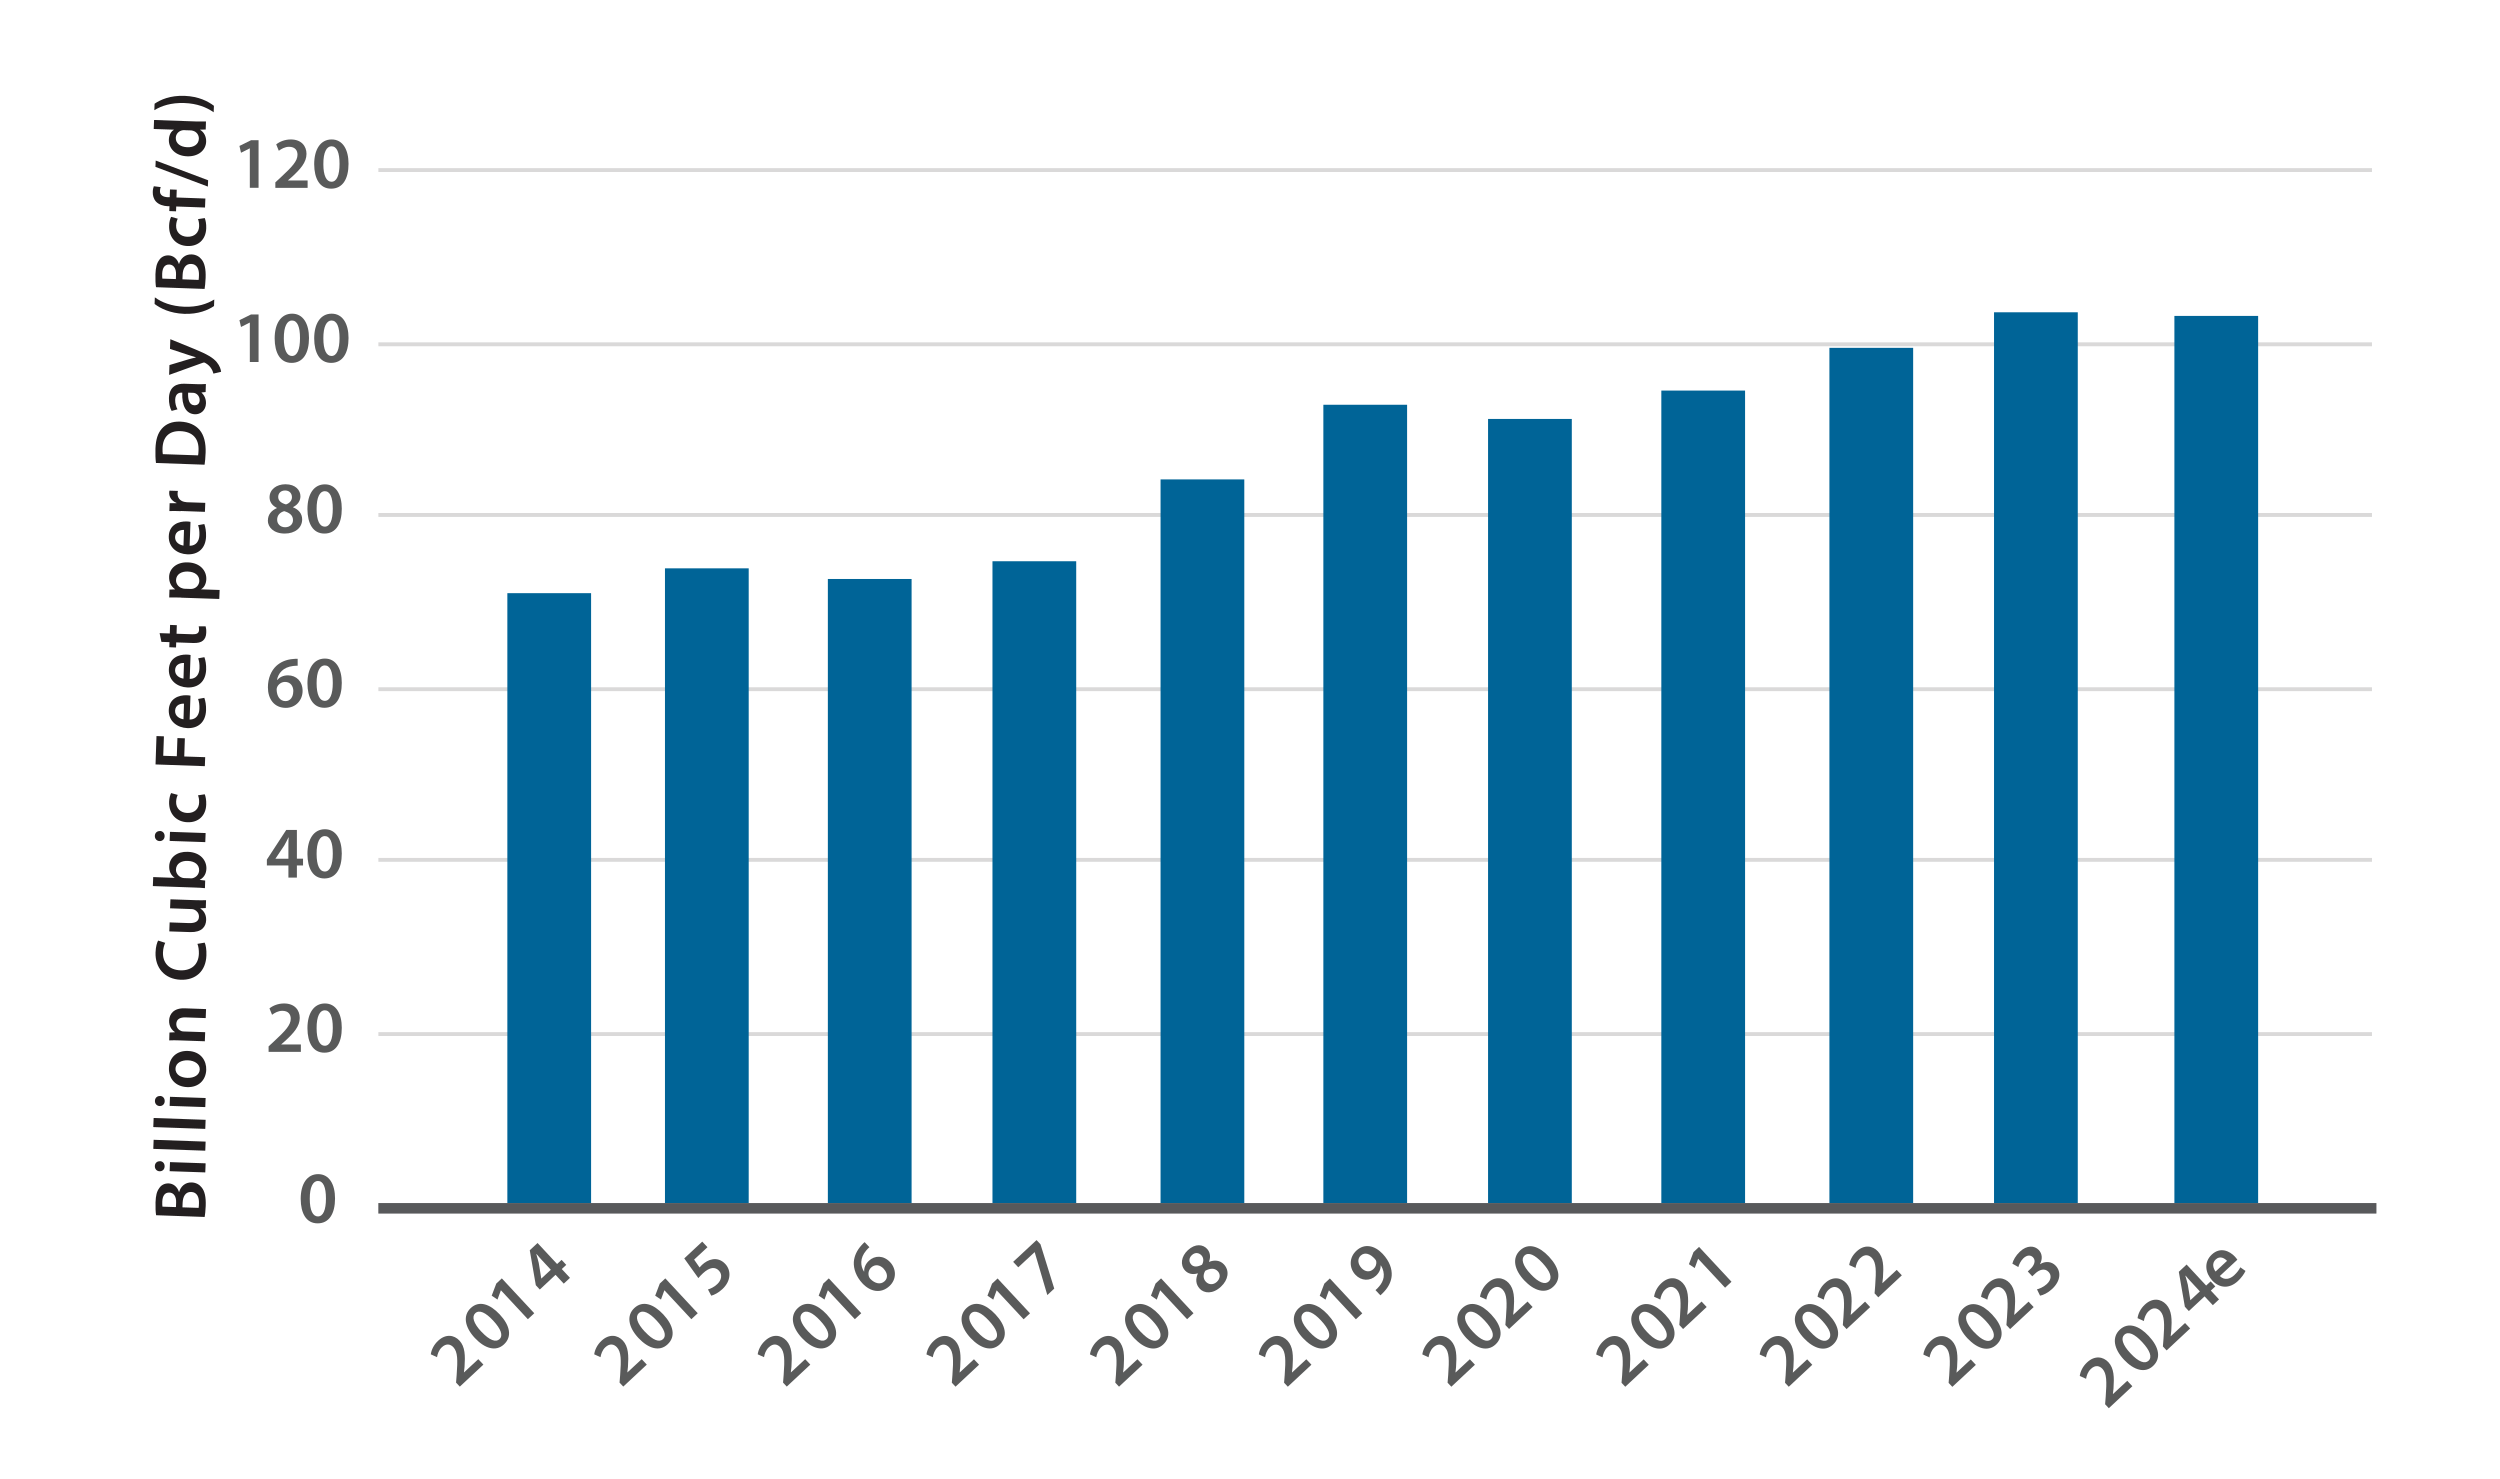 <?xml version="1.0" encoding="UTF-8"?>
<svg id="Layer_1" xmlns="http://www.w3.org/2000/svg" version="1.1" xmlns:xlink="http://www.w3.org/1999/xlink" viewBox="0 0 289 171">
  <!-- Generator: Adobe Illustrator 29.1.0, SVG Export Plug-In . SVG Version: 2.1.0 Build 142)  -->
  <defs>
    <style>
      .st0 {
        fill: #231f20;
      }

      .st1, .st2, .st3, .st4 {
        fill: none;
      }

      .st1, .st3 {
        stroke-width: 1.21px;
      }

      .st1, .st3, .st4 {
        stroke-linejoin: round;
      }

      .st1, .st4 {
        stroke: #dad9d9;
      }

      .st5 {
        fill: #595a5a;
      }

      .st6 {
        fill: #006497;
      }

      .st7 {
        clip-path: url(#clippath-3);
      }

      .st3 {
        stroke: #58595b;
      }

      .st8 {
        clip-path: url(#clippath-2);
      }

      .st4 {
        stroke-width: .45px;
      }

      .st9 {
        fill: #0b1428;
      }
    </style>
    <clipPath id="clippath-2">
      <rect class="st2" x="13.75" y="8.6" width="262.17" height="159.12"/>
    </clipPath>
    <clipPath id="clippath-3">
      <rect class="st2" x="13.75" y="8.6" width="262.17" height="159.12"/>
    </clipPath>
  </defs>
  <path class="st4" d="M43.74,19.66h230.46M43.74,39.8h230.46M43.74,59.53h230.46M43.74,79.67h230.46M43.74,99.4h230.46M43.74,119.54h230.46"/>
  <path class="st6" d="M251.36,36.52h9.68v103.16h-9.68V36.52ZM230.51,36.1h9.68v103.58h-9.68V36.1ZM211.48,40.21h9.68v99.46h-9.68V40.21ZM192.05,45.15h9.68v94.53h-9.68V45.15ZM172.02,48.43h9.68v91.24h-9.68V48.43ZM152.98,46.79h9.68v92.89h-9.68V46.79ZM134.16,55.42h9.68v84.26h-9.68V55.42ZM114.73,64.88h9.68v74.8h-9.68v-74.8ZM95.7,66.93h9.68v72.75h-9.68v-72.75ZM76.87,65.7h9.68v73.98h-9.68v-73.98ZM58.65,68.57h9.68v71.1h-9.68v-71.1Z"/>
  <path class="st9" d="M43.74,139.68h230.96H43.74Z"/>
  <g class="st8">
    <line class="st1" x1="43.74" y1="139.68" x2="274.71" y2="139.68"/>
  </g>
  <path class="st9" d="M43.74,139.68h230.96H43.74Z"/>
  <g class="st7">
    <line class="st3" x1="43.74" y1="139.68" x2="274.71" y2="139.68"/>
  </g>
  <path class="st5" d="M38.73,138.54c0,1.77-.69,2.88-2.01,2.88s-1.95-1.15-1.96-2.83c0-1.71.73-2.86,2.02-2.86s1.95,1.19,1.95,2.81ZM35.81,138.59c0,1.34.36,2.03.94,2.03.61,0,.93-.75.93-2.07s-.31-2.03-.93-2.03c-.56,0-.95.69-.94,2.07Z"/>
  <g>
    <path class="st5" d="M31.05,121.6v-.64l.65-.6c1.29-1.2,1.91-1.86,1.91-2.59,0-.49-.26-.92-.98-.92-.48,0-.9.25-1.18.46l-.3-.74c.4-.32,1-.57,1.69-.57,1.22,0,1.81.77,1.81,1.67,0,.97-.69,1.74-1.65,2.63l-.48.42v.02h2.26v.86h-3.73Z"/>
    <path class="st5" d="M39.51,118.81c0,1.77-.69,2.88-2.01,2.88s-1.95-1.15-1.96-2.83c0-1.71.73-2.86,2.02-2.86s1.95,1.19,1.95,2.81ZM36.6,118.86c0,1.34.36,2.03.94,2.03.61,0,.93-.75.93-2.07s-.31-2.03-.93-2.03c-.56,0-.95.69-.94,2.07Z"/>
  </g>
  <g>
    <path class="st5" d="M33.34,101.45v-1.4h-2.49v-.68l2.24-3.43h1.23v3.32h.71v.79h-.71v1.4h-.98ZM33.34,99.27v-1.5c0-.31,0-.63.03-.96h-.03c-.17.35-.31.63-.48.93l-1.01,1.51v.02s1.49,0,1.49,0Z"/>
    <path class="st5" d="M39.51,98.67c0,1.77-.69,2.88-2.01,2.88s-1.95-1.15-1.96-2.83c0-1.71.73-2.86,2.02-2.86s1.95,1.19,1.95,2.81ZM36.6,98.72c0,1.34.36,2.03.94,2.03.61,0,.93-.75.93-2.07s-.31-2.03-.93-2.03c-.56,0-.95.69-.94,2.07Z"/>
  </g>
  <g>
    <path class="st5" d="M34.4,76.96c-.15,0-.32,0-.53.03-1.15.14-1.71.85-1.85,1.61h.03c.27-.31.69-.53,1.24-.53.95,0,1.69.68,1.69,1.8,0,1.05-.77,1.96-1.94,1.96-1.34,0-2.07-1.02-2.07-2.37,0-1.06.38-1.92.96-2.47.51-.47,1.17-.75,1.96-.81.23-.03.4-.03.52-.02v.81ZM33.91,79.92c0-.63-.35-1.09-.96-1.09-.39,0-.74.24-.9.57-.04.08-.07.19-.07.33.02.73.36,1.32,1.03,1.32.54,0,.89-.47.89-1.13Z"/>
    <path class="st5" d="M39.51,78.94c0,1.77-.69,2.88-2.01,2.88s-1.95-1.15-1.96-2.83c0-1.71.73-2.86,2.02-2.86s1.95,1.19,1.95,2.81ZM36.6,78.99c0,1.34.36,2.03.94,2.03.61,0,.93-.75.93-2.07s-.31-2.03-.93-2.03c-.56,0-.95.69-.94,2.07Z"/>
  </g>
  <g>
    <path class="st5" d="M30.97,60.17c0-.69.4-1.15,1.03-1.43v-.03c-.58-.28-.84-.74-.84-1.22,0-.9.8-1.51,1.84-1.51,1.19,0,1.73.71,1.73,1.39,0,.47-.25.95-.85,1.25v.03c.6.23,1.05.7,1.05,1.39,0,.98-.83,1.64-2.01,1.64-1.29,0-1.96-.74-1.96-1.51ZM33.87,60.12c0-.56-.42-.86-1.02-1.03-.52.15-.81.51-.81.97-.02.47.34.89.92.89.55,0,.91-.35.91-.82ZM32.16,57.45c0,.45.37.72.9.86.37-.11.69-.42.69-.83,0-.38-.23-.78-.79-.78-.53,0-.8.35-.8.75Z"/>
    <path class="st5" d="M39.51,58.8c0,1.77-.69,2.88-2.01,2.88s-1.95-1.15-1.96-2.83c0-1.71.73-2.86,2.02-2.86s1.95,1.19,1.95,2.81ZM36.6,58.85c0,1.34.36,2.03.94,2.03.61,0,.93-.75.93-2.07s-.31-2.03-.93-2.03c-.56,0-.95.69-.94,2.07Z"/>
  </g>
  <g>
    <path class="st5" d="M28.89,37.29h-.02l-1.01.51-.18-.79,1.34-.66h.87v5.5h-1.01v-4.56Z"/>
    <path class="st5" d="M35.72,39.07c0,1.77-.69,2.88-2.01,2.88s-1.95-1.15-1.96-2.83c0-1.71.73-2.86,2.02-2.86s1.95,1.19,1.95,2.81ZM32.81,39.12c0,1.34.36,2.03.94,2.03.61,0,.93-.75.93-2.07s-.31-2.03-.93-2.03c-.56,0-.95.69-.94,2.07Z"/>
    <path class="st5" d="M40.29,39.07c0,1.77-.69,2.88-2.01,2.88s-1.95-1.15-1.96-2.83c0-1.71.73-2.86,2.02-2.86s1.95,1.19,1.95,2.81ZM37.38,39.12c0,1.34.36,2.03.94,2.03.61,0,.93-.75.93-2.07s-.31-2.03-.93-2.03c-.56,0-.95.69-.94,2.07Z"/>
  </g>
  <g>
    <path class="st5" d="M28.89,17.15h-.02l-1.01.51-.18-.79,1.34-.66h.87v5.5h-1.01v-4.56Z"/>
    <path class="st5" d="M31.83,21.72v-.64l.65-.6c1.29-1.2,1.91-1.86,1.91-2.59,0-.49-.26-.92-.98-.92-.48,0-.9.25-1.18.46l-.3-.74c.4-.32,1-.57,1.69-.57,1.22,0,1.81.77,1.81,1.67,0,.97-.69,1.74-1.65,2.63l-.48.42v.02h2.26v.86h-3.73Z"/>
    <path class="st5" d="M40.29,18.93c0,1.77-.69,2.88-2.01,2.88s-1.95-1.15-1.96-2.83c0-1.71.73-2.86,2.02-2.86s1.95,1.19,1.95,2.81ZM37.38,18.98c0,1.34.36,2.03.94,2.03.61,0,.93-.75.93-2.07s-.31-2.03-.93-2.03c-.56,0-.95.69-.94,2.07Z"/>
  </g>
  <path class="st5" d="M53.15,160.29l-.43-.46.07-.88c.13-1.76.12-2.66-.37-3.2-.33-.36-.82-.5-1.35,0-.35.33-.49.79-.55,1.14l-.72-.33c.07-.51.34-1.1.85-1.57.89-.83,1.85-.67,2.46-.02.66.71.68,1.75.59,3.05l-.07.63h.01s1.65-1.53,1.65-1.53l.59.63-2.73,2.55Z"/>
  <path class="st5" d="M57.76,151.94c1.21,1.29,1.46,2.58.5,3.47-.93.87-2.21.49-3.36-.73-1.17-1.25-1.42-2.59-.48-3.47.97-.91,2.23-.46,3.34.73ZM55.67,153.96c.91.98,1.65,1.24,2.07.85.45-.42.17-1.18-.73-2.15-.87-.94-1.61-1.28-2.07-.85-.41.38-.23,1.15.72,2.15Z"/>
  <path class="st5" d="M57.91,149.16h-.01s-.39,1.07-.39,1.07l-.67-.45.53-1.4.64-.6,3.75,4.03-.74.69-3.11-3.34Z"/>
  <path class="st5" d="M65.17,148.39l-.95-1.02-1.82,1.7-.46-.5-.7-4.04.9-.84,2.26,2.43.52-.48.54.58-.52.48.95,1.02-.72.67ZM63.68,146.79l-1.02-1.1c-.21-.23-.43-.47-.63-.72l-.03.02c.11.37.2.67.28,1.01l.29,1.79v.02s1.1-1.02,1.1-1.02Z"/>
  <path class="st5" d="M72.05,160.29l-.43-.46.07-.88c.13-1.76.12-2.66-.37-3.2-.33-.36-.82-.5-1.35,0-.35.33-.49.79-.55,1.14l-.73-.33c.07-.51.34-1.1.85-1.57.89-.83,1.85-.67,2.46-.02.66.71.68,1.75.59,3.05l-.07.63h.01s1.65-1.53,1.65-1.53l.59.63-2.73,2.55Z"/>
  <path class="st5" d="M76.67,151.94c1.21,1.29,1.46,2.58.5,3.47-.93.87-2.21.49-3.36-.73-1.17-1.25-1.42-2.59-.48-3.47.97-.91,2.23-.46,3.34.73ZM74.57,153.96c.91.98,1.65,1.24,2.07.85.45-.42.17-1.18-.73-2.15-.87-.94-1.61-1.28-2.07-.85-.41.38-.23,1.15.72,2.15Z"/>
  <path class="st5" d="M76.81,149.16h-.01s-.39,1.07-.39,1.07l-.67-.45.53-1.4.64-.6,3.75,4.03-.74.69-3.11-3.34Z"/>
  <path class="st5" d="M81.79,144.17l-1.55,1.44.63.91c.08-.1.16-.18.27-.29.35-.33.78-.58,1.22-.65.48-.09,1.02.04,1.48.53.72.77.66,1.99-.33,2.91-.46.43-.96.68-1.29.76l-.38-.72c.26-.07.72-.27,1.08-.62.45-.42.64-1.07.19-1.55-.43-.46-1.05-.44-1.86.31-.22.21-.38.38-.52.55l-1.63-2.28,2.08-1.94.59.63Z"/>
  <path class="st5" d="M90.95,160.29l-.43-.46.07-.88c.13-1.76.12-2.66-.37-3.2-.34-.36-.82-.5-1.35,0-.35.33-.49.79-.55,1.14l-.73-.33c.07-.51.34-1.1.85-1.57.89-.83,1.85-.67,2.46-.02.66.71.68,1.75.59,3.05l-.07.63h.01s1.65-1.53,1.65-1.53l.59.63-2.73,2.55Z"/>
  <path class="st5" d="M95.57,151.94c1.21,1.29,1.46,2.58.5,3.47-.93.87-2.21.49-3.36-.73-1.17-1.25-1.42-2.59-.48-3.47.97-.91,2.23-.46,3.34.73ZM93.47,153.96c.91.98,1.65,1.24,2.07.85.45-.42.17-1.18-.73-2.15-.87-.94-1.61-1.28-2.07-.85-.41.38-.23,1.15.72,2.15Z"/>
  <path class="st5" d="M95.71,149.16h-.01s-.39,1.07-.39,1.07l-.67-.45.53-1.4.64-.6,3.75,4.03-.74.69-3.11-3.34Z"/>
  <path class="st5" d="M100.5,144.18c-.11.1-.24.22-.37.38-.75.89-.67,1.79-.25,2.44l.02-.02c-.02-.41.14-.86.54-1.23.69-.65,1.7-.65,2.46.16.72.77.78,1.96-.08,2.76-.98.91-2.21.67-3.13-.32-.72-.77-1.03-1.67-.99-2.46.05-.69.35-1.34.88-1.93.15-.17.27-.29.37-.37l.56.59ZM102.16,146.67c-.43-.46-1-.56-1.45-.15-.29.27-.38.68-.27,1.03.03.09.08.18.17.29.51.52,1.17.72,1.66.26.4-.37.33-.95-.12-1.43Z"/>
  <path class="st5" d="M110.46,160.3l-.43-.46.07-.88c.13-1.76.12-2.66-.37-3.2-.34-.36-.82-.5-1.35,0-.35.33-.49.79-.55,1.14l-.73-.33c.07-.51.34-1.1.85-1.57.89-.83,1.85-.67,2.46-.02.66.71.68,1.75.59,3.05l-.07.63h.01s1.65-1.53,1.65-1.53l.59.63-2.73,2.55Z"/>
  <path class="st5" d="M115.07,151.94c1.21,1.29,1.46,2.58.5,3.47-.93.87-2.21.49-3.36-.73-1.17-1.25-1.42-2.59-.48-3.47.97-.91,2.23-.46,3.34.73ZM112.98,153.97c.91.98,1.65,1.24,2.07.85.45-.42.17-1.18-.73-2.15-.87-.94-1.61-1.28-2.07-.85-.41.38-.23,1.15.72,2.15Z"/>
  <path class="st5" d="M115.22,149.17h-.01s-.39,1.07-.39,1.07l-.67-.46.53-1.39.64-.6,3.75,4.03-.74.69-3.11-3.34Z"/>
  <path class="st5" d="M119.82,143.35l.46.49,1.59,5.12-.8.75-1.46-4.96h-.01s-1.89,1.75-1.89,1.75l-.59-.63,2.71-2.52Z"/>
  <path class="st5" d="M129.36,160.3l-.43-.46.07-.88c.13-1.76.12-2.66-.37-3.2-.33-.36-.82-.5-1.35,0-.35.33-.49.79-.55,1.14l-.73-.33c.07-.51.34-1.1.85-1.57.89-.83,1.85-.67,2.46-.02.66.71.68,1.75.59,3.05l-.07.63h.01s1.65-1.53,1.65-1.53l.59.63-2.73,2.55Z"/>
  <path class="st5" d="M133.97,151.95c1.21,1.29,1.46,2.58.5,3.47-.93.87-2.21.48-3.36-.73-1.17-1.25-1.42-2.59-.48-3.47.97-.91,2.23-.46,3.34.73ZM131.88,153.97c.91.98,1.65,1.24,2.07.85.45-.42.17-1.18-.73-2.15-.87-.94-1.61-1.28-2.07-.85-.41.38-.23,1.15.72,2.15Z"/>
  <path class="st5" d="M134.12,149.17h-.01s-.39,1.07-.39,1.07l-.67-.46.53-1.4.64-.6,3.75,4.03-.74.69-3.11-3.34Z"/>
  <path class="st5" d="M138.69,148.97c-.47-.5-.5-1.11-.22-1.75l-.02-.02c-.61.19-1.12.03-1.45-.32-.61-.66-.45-1.65.32-2.36.87-.81,1.75-.66,2.21-.16.32.34.47.86.23,1.49l.02.02c.6-.24,1.25-.2,1.71.3.67.72.51,1.77-.35,2.57-.94.88-1.93.79-2.46.23ZM137.7,146.18c.31.33.76.27,1.25.02.2-.33.22-.77-.06-1.08-.26-.28-.7-.41-1.11-.03-.38.36-.35.8-.07,1.09ZM140.78,146.96c-.38-.41-.89-.35-1.45-.06-.27.46-.25.93.06,1.26.31.35.85.42,1.28.02.4-.38.43-.88.11-1.22Z"/>
  <path class="st5" d="M148.87,160.3l-.43-.46.07-.88c.13-1.76.12-2.66-.37-3.2-.33-.36-.82-.5-1.35,0-.35.33-.49.79-.55,1.14l-.72-.33c.07-.51.34-1.1.85-1.57.89-.83,1.85-.67,2.46-.02.66.71.68,1.75.59,3.05l-.07.63h.01s1.65-1.53,1.65-1.53l.59.63-2.73,2.55Z"/>
  <path class="st5" d="M153.48,151.95c1.21,1.29,1.46,2.58.5,3.47-.93.87-2.21.49-3.36-.73-1.17-1.25-1.42-2.59-.48-3.47.97-.91,2.23-.46,3.34.73ZM151.38,153.97c.91.98,1.65,1.24,2.07.84.45-.42.17-1.18-.73-2.15-.87-.94-1.61-1.28-2.07-.85-.41.38-.23,1.15.72,2.15Z"/>
  <path class="st5" d="M153.63,149.17h-.01s-.39,1.07-.39,1.07l-.67-.45.53-1.4.64-.6,3.75,4.03-.74.69-3.11-3.34Z"/>
  <path class="st5" d="M159.01,149.13c.13-.1.24-.21.41-.41.27-.3.47-.68.53-1.07.06-.45-.04-.92-.32-1.37h-.02c0,.43-.15.82-.54,1.19-.7.65-1.69.63-2.39-.11-.72-.77-.75-1.99.12-2.79.94-.87,2.12-.6,3.04.38.8.86,1.09,1.74,1.04,2.52-.05.66-.36,1.29-.86,1.83-.16.18-.33.34-.45.44l-.56-.6ZM157.4,146.6c.39.41.93.51,1.35.12.31-.29.4-.64.34-.94-.02-.07-.06-.15-.16-.26-.5-.55-1.14-.83-1.64-.37-.38.36-.35.96.11,1.45Z"/>
  <path class="st5" d="M167.77,160.3l-.43-.46.07-.88c.13-1.76.12-2.66-.37-3.2-.33-.36-.82-.5-1.35,0-.35.33-.49.79-.55,1.14l-.72-.33c.07-.51.34-1.1.85-1.57.89-.83,1.85-.67,2.46-.02.66.71.68,1.75.59,3.05l-.07.63h.01s1.65-1.53,1.65-1.53l.59.63-2.73,2.55Z"/>
  <path class="st5" d="M172.38,151.95c1.21,1.29,1.46,2.58.5,3.47-.93.87-2.21.49-3.36-.73-1.17-1.25-1.42-2.59-.48-3.47.97-.91,2.23-.46,3.34.73ZM170.29,153.97c.91.98,1.65,1.24,2.07.84.45-.42.17-1.18-.73-2.15-.87-.94-1.61-1.28-2.07-.85-.41.38-.23,1.15.72,2.15Z"/>
  <path class="st5" d="M174.45,153.63l-.43-.46.07-.88c.13-1.76.12-2.66-.37-3.2-.34-.36-.82-.5-1.35,0-.35.33-.49.79-.55,1.14l-.73-.33c.07-.51.34-1.1.85-1.57.89-.83,1.85-.67,2.46-.02.66.71.68,1.75.59,3.05l-.07.63h.01s1.65-1.53,1.65-1.53l.59.63-2.73,2.55Z"/>
  <path class="st5" d="M179.06,145.27c1.21,1.29,1.46,2.58.5,3.47-.93.87-2.21.49-3.36-.73-1.17-1.25-1.42-2.59-.48-3.47.97-.91,2.23-.46,3.34.73ZM176.96,147.3c.91.98,1.65,1.24,2.07.84.45-.42.17-1.18-.73-2.15-.87-.94-1.61-1.28-2.07-.85-.41.38-.23,1.15.72,2.15Z"/>
  <path class="st5" d="M187.88,160.31l-.43-.46.07-.88c.13-1.76.12-2.66-.37-3.2-.34-.36-.82-.5-1.35,0-.35.33-.49.79-.55,1.14l-.73-.33c.07-.51.34-1.1.85-1.57.89-.83,1.85-.67,2.46-.02.66.71.68,1.75.59,3.05l-.07.63h.01s1.65-1.53,1.65-1.53l.59.63-2.73,2.55Z"/>
  <path class="st5" d="M192.49,151.96c1.21,1.29,1.46,2.58.5,3.47-.93.87-2.21.49-3.36-.73-1.17-1.25-1.42-2.59-.48-3.47.97-.91,2.23-.46,3.34.73ZM190.4,153.98c.91.98,1.65,1.24,2.07.84.45-.42.17-1.18-.73-2.15-.87-.94-1.61-1.28-2.07-.85-.41.38-.22,1.15.72,2.15Z"/>
  <path class="st5" d="M194.56,153.63l-.43-.46.07-.88c.13-1.76.12-2.66-.37-3.2-.33-.36-.82-.5-1.35,0-.35.33-.49.79-.55,1.14l-.72-.33c.07-.51.34-1.1.85-1.57.89-.83,1.85-.67,2.46-.02.66.71.68,1.75.59,3.05l-.07.63h.01s1.65-1.53,1.65-1.53l.59.63-2.73,2.55Z"/>
  <path class="st5" d="M196.31,145.52h-.01s-.39,1.07-.39,1.07l-.67-.45.53-1.4.64-.6,3.75,4.03-.74.69-3.11-3.34Z"/>
  <path class="st5" d="M206.78,160.31l-.43-.46.07-.88c.13-1.76.12-2.66-.37-3.2-.34-.36-.82-.5-1.35,0-.35.33-.49.79-.55,1.14l-.73-.33c.07-.51.34-1.1.85-1.57.89-.83,1.85-.67,2.46-.02.66.71.68,1.75.59,3.05l-.07.63h.01s1.65-1.53,1.65-1.53l.59.63-2.73,2.55Z"/>
  <path class="st5" d="M211.4,151.96c1.21,1.29,1.46,2.58.5,3.47-.93.87-2.21.49-3.36-.73-1.17-1.25-1.42-2.59-.48-3.47.97-.91,2.23-.46,3.34.73ZM209.3,153.98c.9.98,1.65,1.24,2.07.84.45-.42.17-1.18-.73-2.15-.87-.94-1.61-1.28-2.07-.85-.41.38-.23,1.15.72,2.15Z"/>
  <path class="st5" d="M213.46,153.64l-.43-.46.07-.88c.13-1.76.12-2.66-.37-3.2-.33-.36-.82-.5-1.35,0-.35.33-.49.79-.55,1.14l-.72-.33c.07-.51.34-1.1.85-1.57.89-.83,1.85-.67,2.46-.02.66.71.68,1.75.59,3.05l-.07.63h.01s1.65-1.53,1.65-1.53l.59.63-2.73,2.55Z"/>
  <path class="st5" d="M217.13,149.97l-.43-.46.07-.88c.13-1.76.12-2.66-.37-3.2-.34-.36-.82-.5-1.35,0-.35.33-.49.79-.55,1.14l-.73-.33c.07-.51.34-1.1.85-1.57.89-.83,1.85-.67,2.46-.02.66.71.68,1.75.59,3.05l-.07.63h.01s1.65-1.53,1.65-1.53l.59.63-2.73,2.55Z"/>
  <path class="st5" d="M225.69,160.32l-.43-.46.07-.88c.13-1.76.12-2.66-.37-3.2-.34-.36-.82-.5-1.35,0-.35.33-.49.79-.55,1.14l-.72-.33c.07-.51.34-1.1.85-1.57.89-.83,1.85-.67,2.46-.02.66.71.68,1.75.59,3.05l-.07.63h0s1.65-1.53,1.65-1.53l.59.63-2.73,2.55Z"/>
  <path class="st5" d="M230.3,151.97c1.21,1.29,1.46,2.58.5,3.47-.93.87-2.21.49-3.36-.73-1.17-1.25-1.42-2.59-.48-3.47.97-.91,2.23-.46,3.34.73ZM228.21,153.99c.91.98,1.65,1.24,2.07.85.45-.42.17-1.18-.73-2.15-.87-.94-1.61-1.28-2.07-.85-.41.38-.22,1.15.72,2.15Z"/>
  <path class="st5" d="M232.37,153.64l-.43-.46.07-.88c.13-1.76.12-2.66-.37-3.2-.34-.36-.82-.5-1.35,0-.35.33-.49.79-.55,1.14l-.73-.33c.07-.51.34-1.1.85-1.57.89-.83,1.85-.67,2.46-.02.66.71.68,1.75.59,3.05l-.07.63h.01s1.65-1.53,1.65-1.53l.59.63-2.73,2.55Z"/>
  <path class="st5" d="M235.46,149.05c.24-.05.76-.25,1.15-.61.58-.54.51-1.09.21-1.4-.44-.48-1.08-.27-1.54.17l-.35.33-.52-.56.34-.32c.35-.33.65-.91.27-1.31-.25-.27-.67-.31-1.11.1-.33.31-.52.75-.59,1.02l-.69-.39c.08-.38.39-.94.87-1.39.83-.77,1.68-.71,2.18-.19.39.42.47,1,.14,1.64h.01c.57-.36,1.31-.36,1.82.19.63.68.57,1.75-.43,2.68-.49.46-1.04.71-1.39.77l-.36-.74Z"/>
  <path class="st5" d="M243.78,162.79l-.43-.46.07-.88c.13-1.76.12-2.66-.37-3.2-.33-.36-.82-.5-1.35,0-.35.33-.49.79-.55,1.14l-.73-.33c.07-.51.34-1.1.85-1.57.89-.83,1.85-.67,2.46-.02.66.71.68,1.75.59,3.05l-.07.63h.01s1.65-1.53,1.65-1.53l.59.63-2.73,2.55Z"/>
  <path class="st5" d="M248.39,154.44c1.21,1.29,1.46,2.58.5,3.47-.93.87-2.21.49-3.36-.73-1.17-1.25-1.42-2.59-.48-3.47.97-.91,2.23-.46,3.34.73ZM246.3,156.46c.91.98,1.65,1.24,2.07.84.45-.42.17-1.18-.73-2.15-.87-.94-1.61-1.28-2.07-.85-.41.38-.23,1.15.72,2.15Z"/>
  <path class="st5" d="M250.46,156.11l-.43-.46.07-.88c.13-1.76.12-2.66-.37-3.2-.33-.36-.82-.5-1.35,0-.35.33-.49.79-.55,1.14l-.73-.33c.07-.51.34-1.1.85-1.57.89-.83,1.85-.67,2.46-.02.66.71.68,1.75.59,3.05l-.07.63h.01s1.65-1.53,1.65-1.53l.59.63-2.73,2.55Z"/>
  <path class="st5" d="M255.8,150.88l-.95-1.02-1.82,1.7-.46-.5-.7-4.04.9-.84,2.26,2.43.52-.48.54.58-.52.48.95,1.02-.72.67ZM254.31,149.29l-1.02-1.1c-.21-.23-.43-.47-.63-.72l-.03.02c.11.37.2.67.28,1.01l.29,1.79v.02s1.1-1.02,1.1-1.02Z"/>
  <path class="st5" d="M256.61,147.51c.53.53,1.17.36,1.66-.09.35-.33.56-.61.71-.92l.6.42c-.16.35-.45.76-.88,1.17-.98.91-2.11.85-2.97-.07-.78-.84-1.01-2.1-.04-3,.98-.91,2.05-.41,2.67.25.13.14.22.27.28.35l-2.02,1.88ZM257.44,145.75c-.26-.28-.81-.63-1.31-.15-.47.44-.27,1.05-.01,1.39l1.33-1.24Z"/>
  <path class="st0" d="M18.05,140.5c-.06-.33-.09-.94-.07-1.52.03-.77.14-1.24.42-1.62.22-.35.6-.57,1.09-.56.53.02,1,.37,1.2.99h.02c.17-.6.67-1.13,1.45-1.1.51.02.9.25,1.16.59.34.42.5,1.09.46,2.13-.02.58-.08,1.01-.12,1.27l-5.61-.2ZM20.34,139.54l.02-.53c.03-.72-.3-1.14-.78-1.15-.53-.02-.79.38-.82,1.04-.01.3,0,.48.02.59l1.56.05ZM22.96,139.63c.02-.13.04-.31.04-.55.02-.67-.21-1.27-.91-1.29-.66-.02-.95.54-.98,1.26l-.02.52,1.86.06Z"/>
  <path class="st0" d="M18.49,134.23c.31.01.55.25.54.61-.01.35-.26.57-.58.56-.32-.01-.56-.26-.55-.6.01-.36.26-.57.59-.56ZM23.73,135.53l-4.12-.14.04-1.05,4.12.14-.04,1.05Z"/>
  <path class="st0" d="M17.72,132.81l.04-1.05,6.01.21-.04,1.05-6.01-.21Z"/>
  <path class="st0" d="M17.72,130.29l.04-1.05,6.01.21-.04,1.05-6.01-.21Z"/>
  <path class="st0" d="M18.5,126.69c.31.01.55.25.54.61-.01.35-.27.57-.58.56-.32-.01-.56-.26-.55-.6.01-.36.27-.57.59-.56ZM23.73,127.98l-4.12-.14.04-1.05,4.12.14-.04,1.05Z"/>
  <path class="st0" d="M21.72,121.49c1.51.05,2.16,1.14,2.12,2.19-.04,1.17-.88,2.04-2.2,1.99-1.35-.05-2.15-.97-2.11-2.21.04-1.23.93-2.02,2.19-1.97ZM21.66,124.6c.8.03,1.41-.34,1.43-.97.02-.59-.55-1.03-1.38-1.06-.64-.02-1.39.24-1.42.95-.03.74.67,1.06,1.36,1.08Z"/>
  <path class="st0" d="M20.79,120.27c-.47-.02-.87-.02-1.23,0l.03-.91.62-.03v-.03c-.31-.19-.69-.65-.66-1.34.03-.72.52-1.45,1.82-1.4l2.45.09-.04,1.04-2.33-.08c-.59-.02-1.05.18-1.07.75-.01.42.27.71.58.83.09.04.22.05.34.05l2.42.08-.04,1.05-2.89-.1Z"/>
  <path class="st0" d="M23.66,108.97c.12.25.23.8.2,1.48-.06,1.81-1.24,2.87-2.97,2.81-1.88-.07-2.97-1.41-2.91-3.15.02-.68.18-1.17.3-1.38l.82.26c-.13.27-.24.64-.26,1.11-.04,1.16.66,2.02,2.03,2.07,1.25.04,2.08-.66,2.12-1.92.01-.42-.05-.87-.17-1.14l.83-.14Z"/>
  <path class="st0" d="M22.58,104.06c.49.02.9.01,1.24,0l-.03.91-.63.03v.02c.29.19.7.61.67,1.35-.03.75-.5,1.42-1.84,1.38l-2.42-.08.04-1.04,2.24.08c.69.02,1.13-.18,1.15-.73.01-.42-.27-.7-.53-.82-.09-.04-.2-.07-.32-.07l-2.49-.09.04-1.04,2.89.1Z"/>
  <path class="st0" d="M23.68,102.67c-.28-.03-.74-.06-1.16-.07l-4.85-.17.04-1.04,2.46.09v-.02c-.39-.27-.64-.73-.61-1.34.04-1.01.9-1.7,2.15-1.65,1.48.05,2.18,1.02,2.15,1.95-.02.53-.24,1-.76,1.28v.02l.62.07-.03.89ZM22.01,101.54c.08,0,.17,0,.25-.02.42-.1.74-.45.76-.9.02-.65-.49-1.07-1.32-1.1-.73-.03-1.33.3-1.36,1-.01.42.28.81.73.95.08.02.17.04.27.04l.67.02Z"/>
  <path class="st0" d="M18.49,96.06c.31.01.55.25.54.61-.01.35-.27.57-.58.56-.32-.01-.56-.26-.55-.6.01-.36.27-.57.59-.56ZM23.73,97.35l-4.12-.14.04-1.05,4.12.14-.04,1.05Z"/>
  <path class="st0" d="M23.67,91.82c.09.22.19.66.17,1.18-.04,1.29-.9,2.1-2.17,2.05-1.24-.04-2.17-.92-2.12-2.37.01-.38.11-.77.23-1l.77.21c-.08.17-.17.41-.19.78-.03.8.54,1.29,1.29,1.31.85.03,1.35-.5,1.37-1.21.01-.36-.05-.62-.13-.83l.78-.12Z"/>
  <path class="st0" d="M17.98,88.38l.11-3.29.86.03-.08,2.25,1.57.05.07-2.1.86.03-.07,2.1,2.42.08-.04,1.04-5.7-.2Z"/>
  <path class="st0" d="M21.94,83.18c.75,0,1.09-.57,1.11-1.23.02-.48-.04-.83-.15-1.15l.72-.13c.13.36.22.85.2,1.45-.05,1.34-.9,2.1-2.16,2.05-1.14-.04-2.19-.77-2.15-2.09.05-1.34,1.16-1.74,2.07-1.71.19,0,.35.03.44.05l-.1,2.76ZM21.28,81.34c-.38-.02-1.01.13-1.04.82-.02.64.55.93.97.99l.06-1.81Z"/>
  <path class="st0" d="M21.95,78.48c.75,0,1.09-.57,1.11-1.23.02-.48-.04-.83-.15-1.15l.72-.13c.13.36.22.85.2,1.45-.05,1.34-.9,2.1-2.16,2.05-1.14-.04-2.19-.77-2.15-2.09.05-1.34,1.16-1.74,2.07-1.71.19,0,.35.03.44.05l-.1,2.76ZM21.28,76.64c-.38-.02-1.01.13-1.04.82-.02.64.55.93.97.99l.06-1.81Z"/>
  <path class="st0" d="M18.45,73.19l1.18.04.03-.99.78.03-.03.99,1.82.06c.5.02.77-.11.78-.51,0-.18-.01-.31-.04-.41h.8c.05.17.09.44.07.77-.01.38-.15.7-.37.88-.24.21-.62.3-1.16.28l-1.94-.07-.02.59-.78-.03.02-.59-.93-.03-.21-1.02Z"/>
  <path class="st0" d="M20.93,69.08c-.54-.02-.98-.02-1.37-.01l.03-.91.64-.03v-.02c-.45-.32-.7-.81-.68-1.44.03-.95.87-1.71,2.16-1.66,1.49.05,2.18,1.02,2.14,1.96-.02.52-.25.94-.59,1.14v.02l2.13.07-.04,1.04-4.43-.15ZM21.99,68.08c.1,0,.19,0,.29-.02.43-.09.74-.45.76-.89.02-.66-.51-1.07-1.33-1.1-.73-.03-1.33.31-1.36.98-.02.43.28.84.74.96.08.03.18.05.26.05l.63.02Z"/>
  <path class="st0" d="M21.94,63.09c.75,0,1.09-.57,1.11-1.23.02-.48-.04-.83-.15-1.15l.72-.13c.13.36.22.85.2,1.45-.05,1.34-.89,2.1-2.16,2.05-1.14-.04-2.19-.77-2.15-2.09.05-1.34,1.16-1.74,2.07-1.71.19,0,.35.03.44.05l-.1,2.76ZM21.28,61.26c-.38-.02-1.01.13-1.04.82-.02.64.55.93.97.99l.06-1.81Z"/>
  <path class="st0" d="M20.91,59.09c-.56-.02-.96-.03-1.33-.01l.03-.91h.79s0-.04,0-.04c-.58-.22-.86-.72-.84-1.16,0-.1.01-.16.03-.25l.98.03c-.02.08-.04.18-.04.3-.02.5.29.85.75.96.09.02.2.04.32.05l2.13.07-.04,1.04-2.79-.1Z"/>
  <path class="st0" d="M18.03,53.52c-.06-.46-.08-1.05-.06-1.66.04-1.07.28-1.79.74-2.31.47-.53,1.16-.85,2.13-.81,1.02.04,1.77.41,2.24.97.5.59.73,1.5.69,2.61-.02.61-.07,1.06-.12,1.4l-5.61-.2ZM22.9,52.64c.03-.14.04-.36.05-.57.06-1.35-.66-2.18-2.11-2.23-1.26-.05-2,.65-2.05,1.95-.01.33,0,.57.03.71l4.08.14Z"/>
  <path class="st0" d="M23.76,45.32l-.46.05v.03c.31.27.53.71.51,1.24-.03.83-.65,1.27-1.27,1.25-1.04-.04-1.53-.98-1.47-2.5h-.07c-.27-.01-.72.08-.75.81-.01.41.1.83.27,1.12l-.68.18c-.18-.31-.33-.85-.31-1.5.05-1.32.9-1.67,1.79-1.64l1.49.05c.37.01.74,0,.99-.02l-.03.94ZM21.75,45.38c-.04.74.09,1.44.72,1.47.41.01.6-.24.61-.57.01-.42-.25-.73-.54-.83-.08-.03-.16-.04-.23-.04l-.57-.02Z"/>
  <path class="st0" d="M19.59,42.2l2.23-.67c.26-.08.57-.15.81-.2v-.03c-.23-.08-.54-.16-.8-.25l-2.18-.72.04-1.12,2.77,1.13c1.52.62,2.19,1.03,2.6,1.53.35.42.47.85.5,1.11l-.89.21c-.04-.18-.12-.4-.27-.62-.12-.2-.36-.44-.63-.59-.07-.05-.13-.07-.18-.07-.04,0-.1,0-.21.05l-3.83,1.38.04-1.14Z"/>
  <path class="st0" d="M17.91,34.38c.78.57,1.89,1.02,3.41,1.08,1.5.05,2.62-.33,3.45-.84l-.03.76c-.69.46-1.81.96-3.46.9-1.65-.07-2.74-.64-3.41-1.14l.03-.76Z"/>
  <path class="st0" d="M18.04,33.22c-.06-.33-.09-.94-.07-1.52.03-.77.14-1.24.42-1.62.22-.35.6-.57,1.09-.56.53.02,1,.37,1.2.99h.02c.17-.6.67-1.13,1.45-1.1.51.02.9.25,1.16.59.34.42.5,1.09.46,2.13-.02.58-.08,1.01-.12,1.27l-5.61-.2ZM20.33,32.26l.02-.53c.02-.72-.3-1.14-.78-1.15-.53-.02-.79.38-.82,1.04-.01.3,0,.48.02.59l1.56.05ZM22.96,32.35c.02-.13.04-.31.04-.55.02-.67-.21-1.27-.91-1.29-.66-.02-.95.54-.98,1.26l-.02.52,1.86.07Z"/>
  <path class="st0" d="M23.67,25.21c.09.22.19.66.17,1.18-.04,1.29-.9,2.1-2.17,2.05-1.24-.04-2.17-.92-2.12-2.37.01-.38.11-.77.23-1l.77.21c-.08.17-.17.41-.19.78-.03.8.54,1.29,1.29,1.31.85.03,1.35-.5,1.37-1.21.01-.36-.05-.62-.13-.83l.78-.12Z"/>
  <path class="st0" d="M23.71,23.99l-3.34-.12-.02.56-.78-.03.02-.56h-.18c-.53-.02-1.06-.19-1.39-.55-.28-.32-.37-.73-.36-1.09,0-.28.06-.5.12-.67l.8.1c-.05.11-.08.25-.09.44-.02.52.41.71.92.73h.21s.03-.9.03-.9l.78.03-.03.9,3.34.12-.04,1.04Z"/>
  <path class="st0" d="M24.03,21.57l-6.06-2.28.03-.73,6.06,2.28-.03.73Z"/>
  <path class="st0" d="M17.8,13.87l4.85.17c.42.01.88.01,1.16,0l-.03.93-.65.02v.02c.45.26.72.77.7,1.37-.03.98-.9,1.73-2.17,1.69-1.38-.04-2.17-.93-2.14-1.92.02-.57.27-.97.58-1.14v-.02s-2.33-.08-2.33-.08l.04-1.04ZM21.36,15.04c-.08,0-.19,0-.27.02-.41.08-.75.4-.77.87-.02.67.56,1.06,1.33,1.09.75.03,1.32-.33,1.34-.99.01-.42-.26-.81-.71-.92-.09-.03-.19-.04-.3-.04l-.62-.02Z"/>
  <path class="st0" d="M24.7,12.98c-.79-.56-1.9-1.02-3.4-1.07-1.51-.05-2.63.32-3.46.83l.03-.75c.69-.47,1.81-.97,3.47-.91,1.65.07,2.72.64,3.39,1.15l-.03.75Z"/>
</svg>